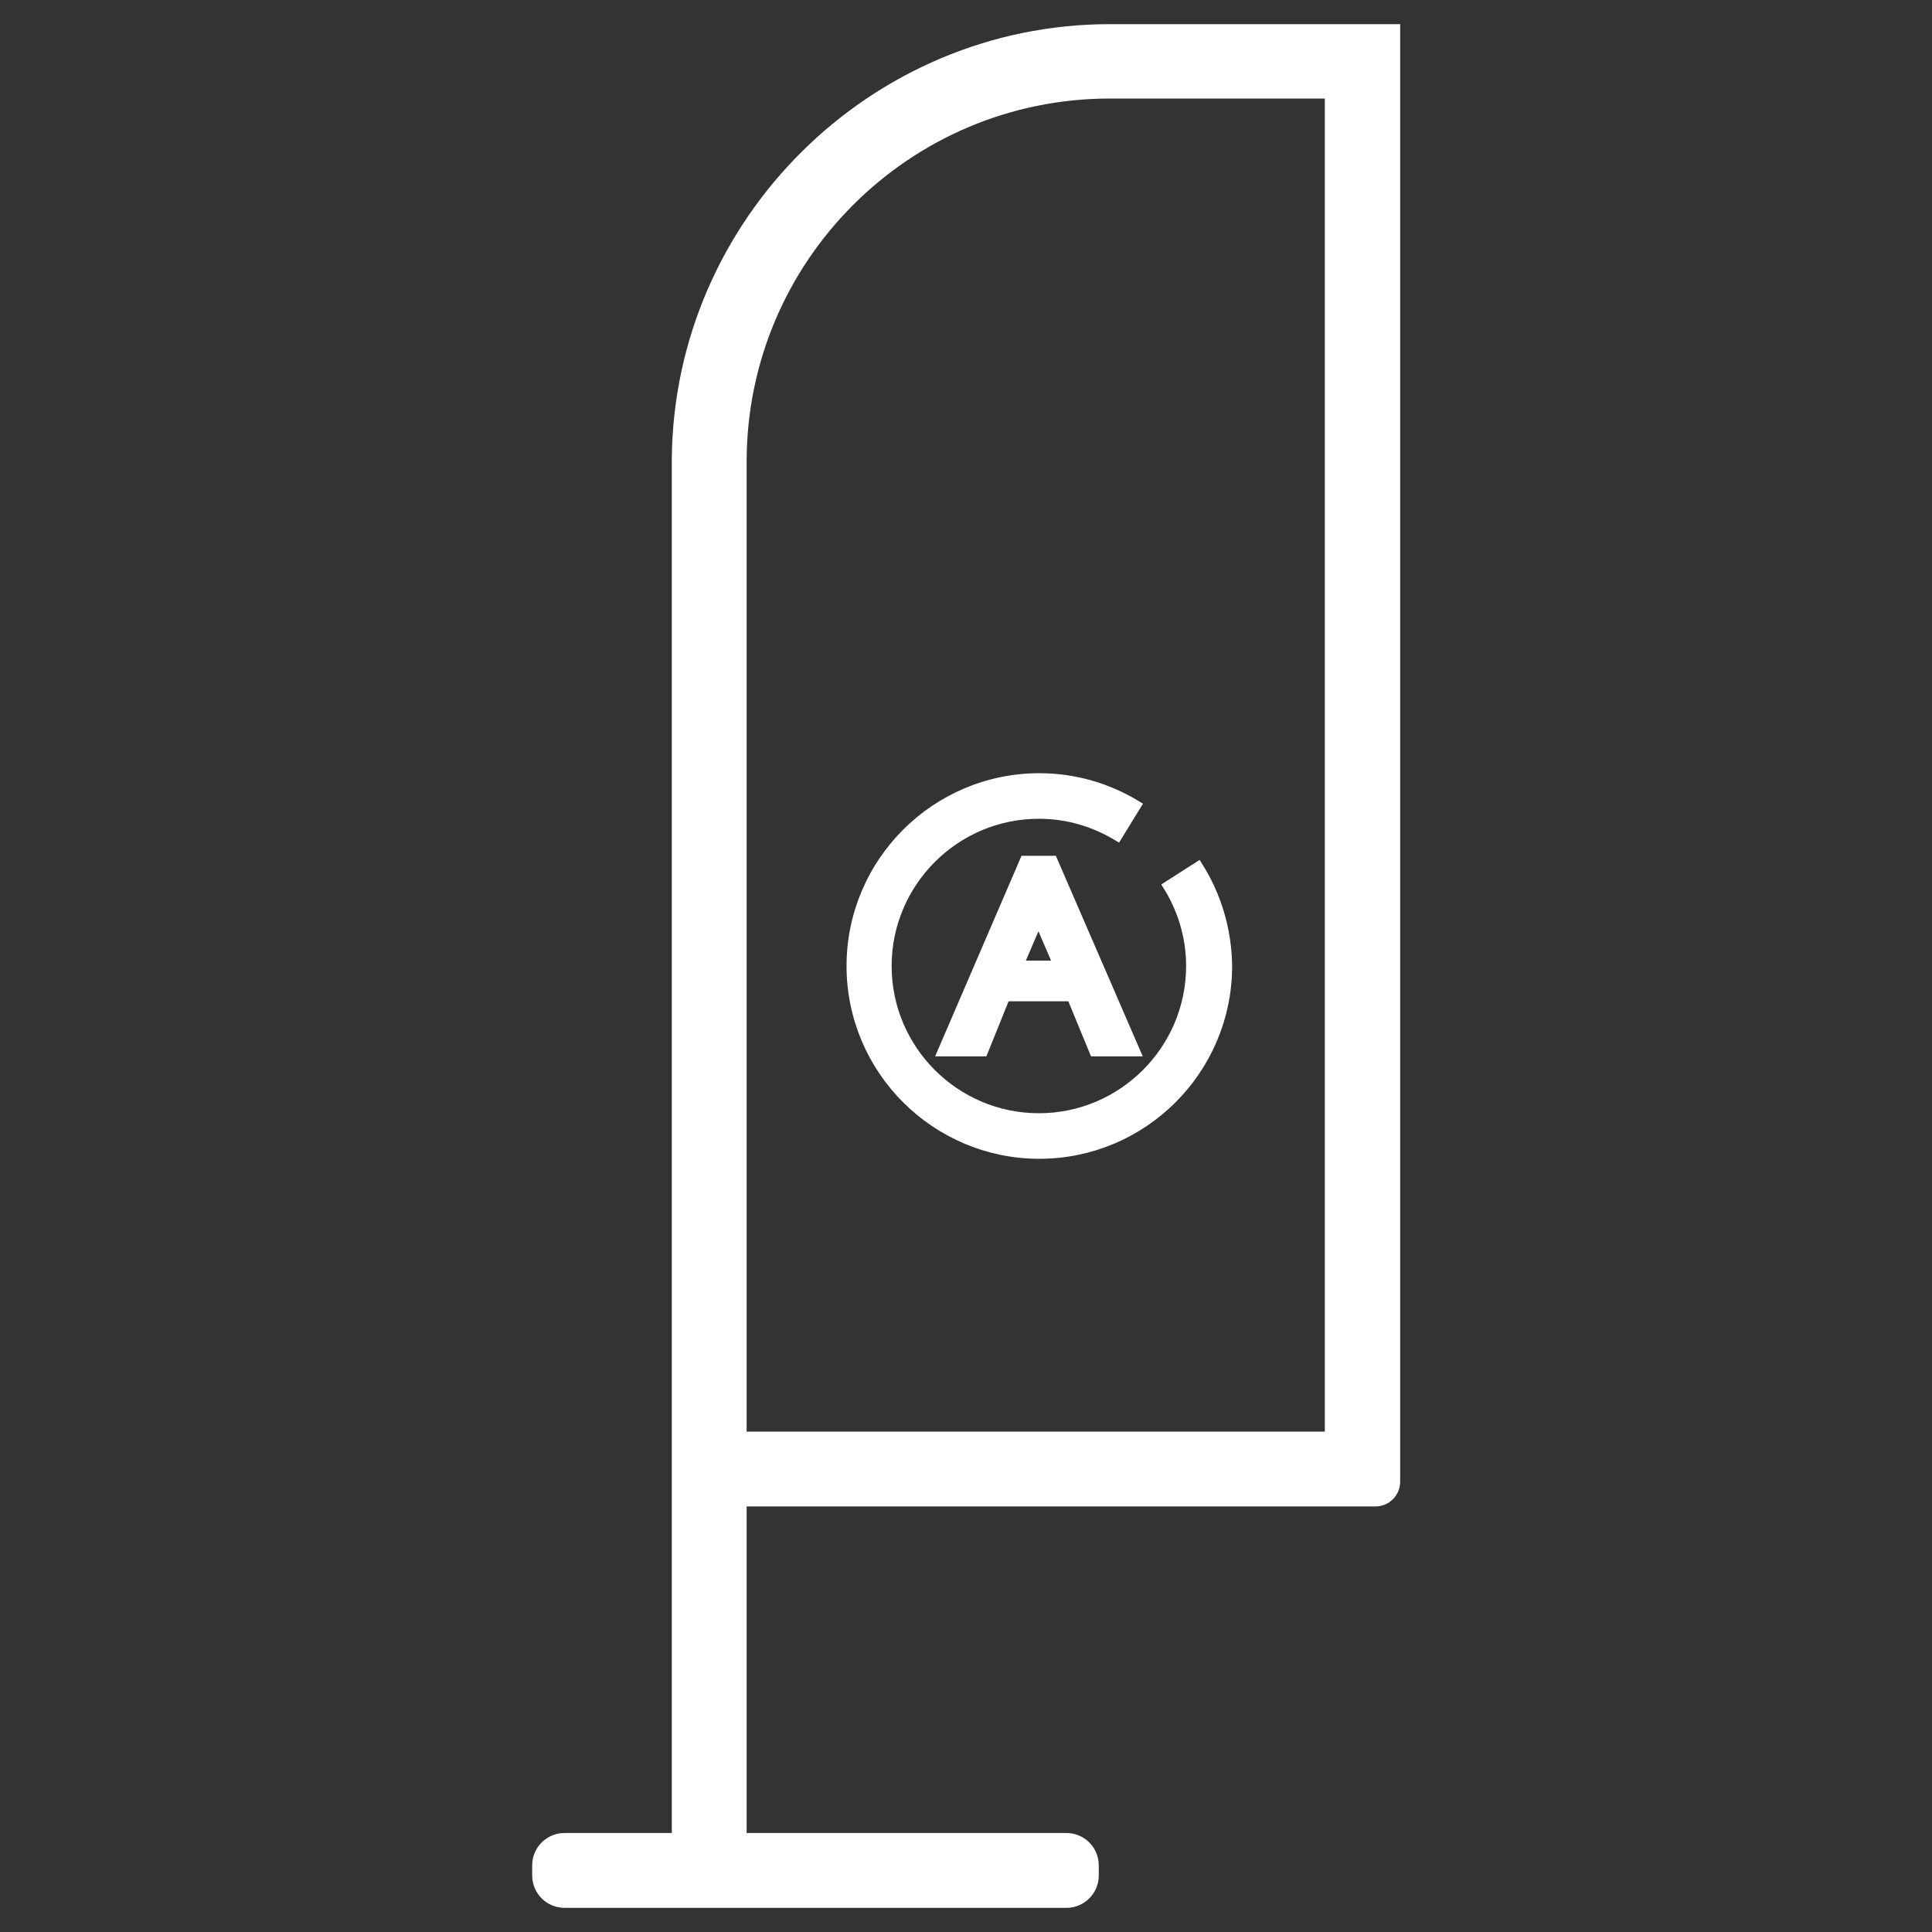 <svg width="50" height="50" viewBox="0 0 50 50" fill="none" xmlns="http://www.w3.org/2000/svg">
<rect x="0" y="0" width="50" height="50" fill="#333333" stroke="none"/>
<path d="M28.723 0.625C22.536 0.625 17.448 5.662 17.386 11.863V47.438H14.611C14.148 47.438 13.773 47.812 13.773 48.275V48.538C13.773 49 14.148 49.375 14.611 49.375H27.598C28.061 49.375 28.436 49 28.436 48.538V48.275C28.436 47.812 28.061 47.438 27.598 47.438H19.323V38.987H34.923H35.586H35.598C35.948 38.987 36.236 38.7 36.236 38.35V2.562V2.513V0.625H28.723ZM34.286 37.05H19.323V11.95C19.323 6.763 23.536 2.55 28.723 2.55H34.286V37.05Z" fill="white"/>
<path d="M29.4 27.224H28.312L27.725 25.799H26.025L25.45 27.224H24.375L26.512 22.262H27.25L29.4 27.224ZM27.375 24.974L26.875 23.812L26.375 24.974H27.375Z" fill="white" stroke="white" stroke-width="0.229" stroke-miterlimit="10"/>
<path d="M31.011 22.413L30.211 22.925C30.586 23.525 30.811 24.238 30.811 25C30.811 27.163 29.048 28.925 26.886 28.925C24.723 28.925 22.961 27.163 22.961 25C22.961 22.837 24.723 21.075 26.886 21.075C27.636 21.075 28.323 21.288 28.923 21.65L29.423 20.837C28.686 20.387 27.823 20.125 26.898 20.125C24.211 20.125 22.023 22.312 22.023 25C22.023 27.688 24.211 29.875 26.898 29.875C29.586 29.875 31.773 27.688 31.773 25C31.761 24.05 31.486 23.163 31.011 22.413Z" fill="white" stroke="white" stroke-width="0.229" stroke-miterlimit="10"/>
</svg>

